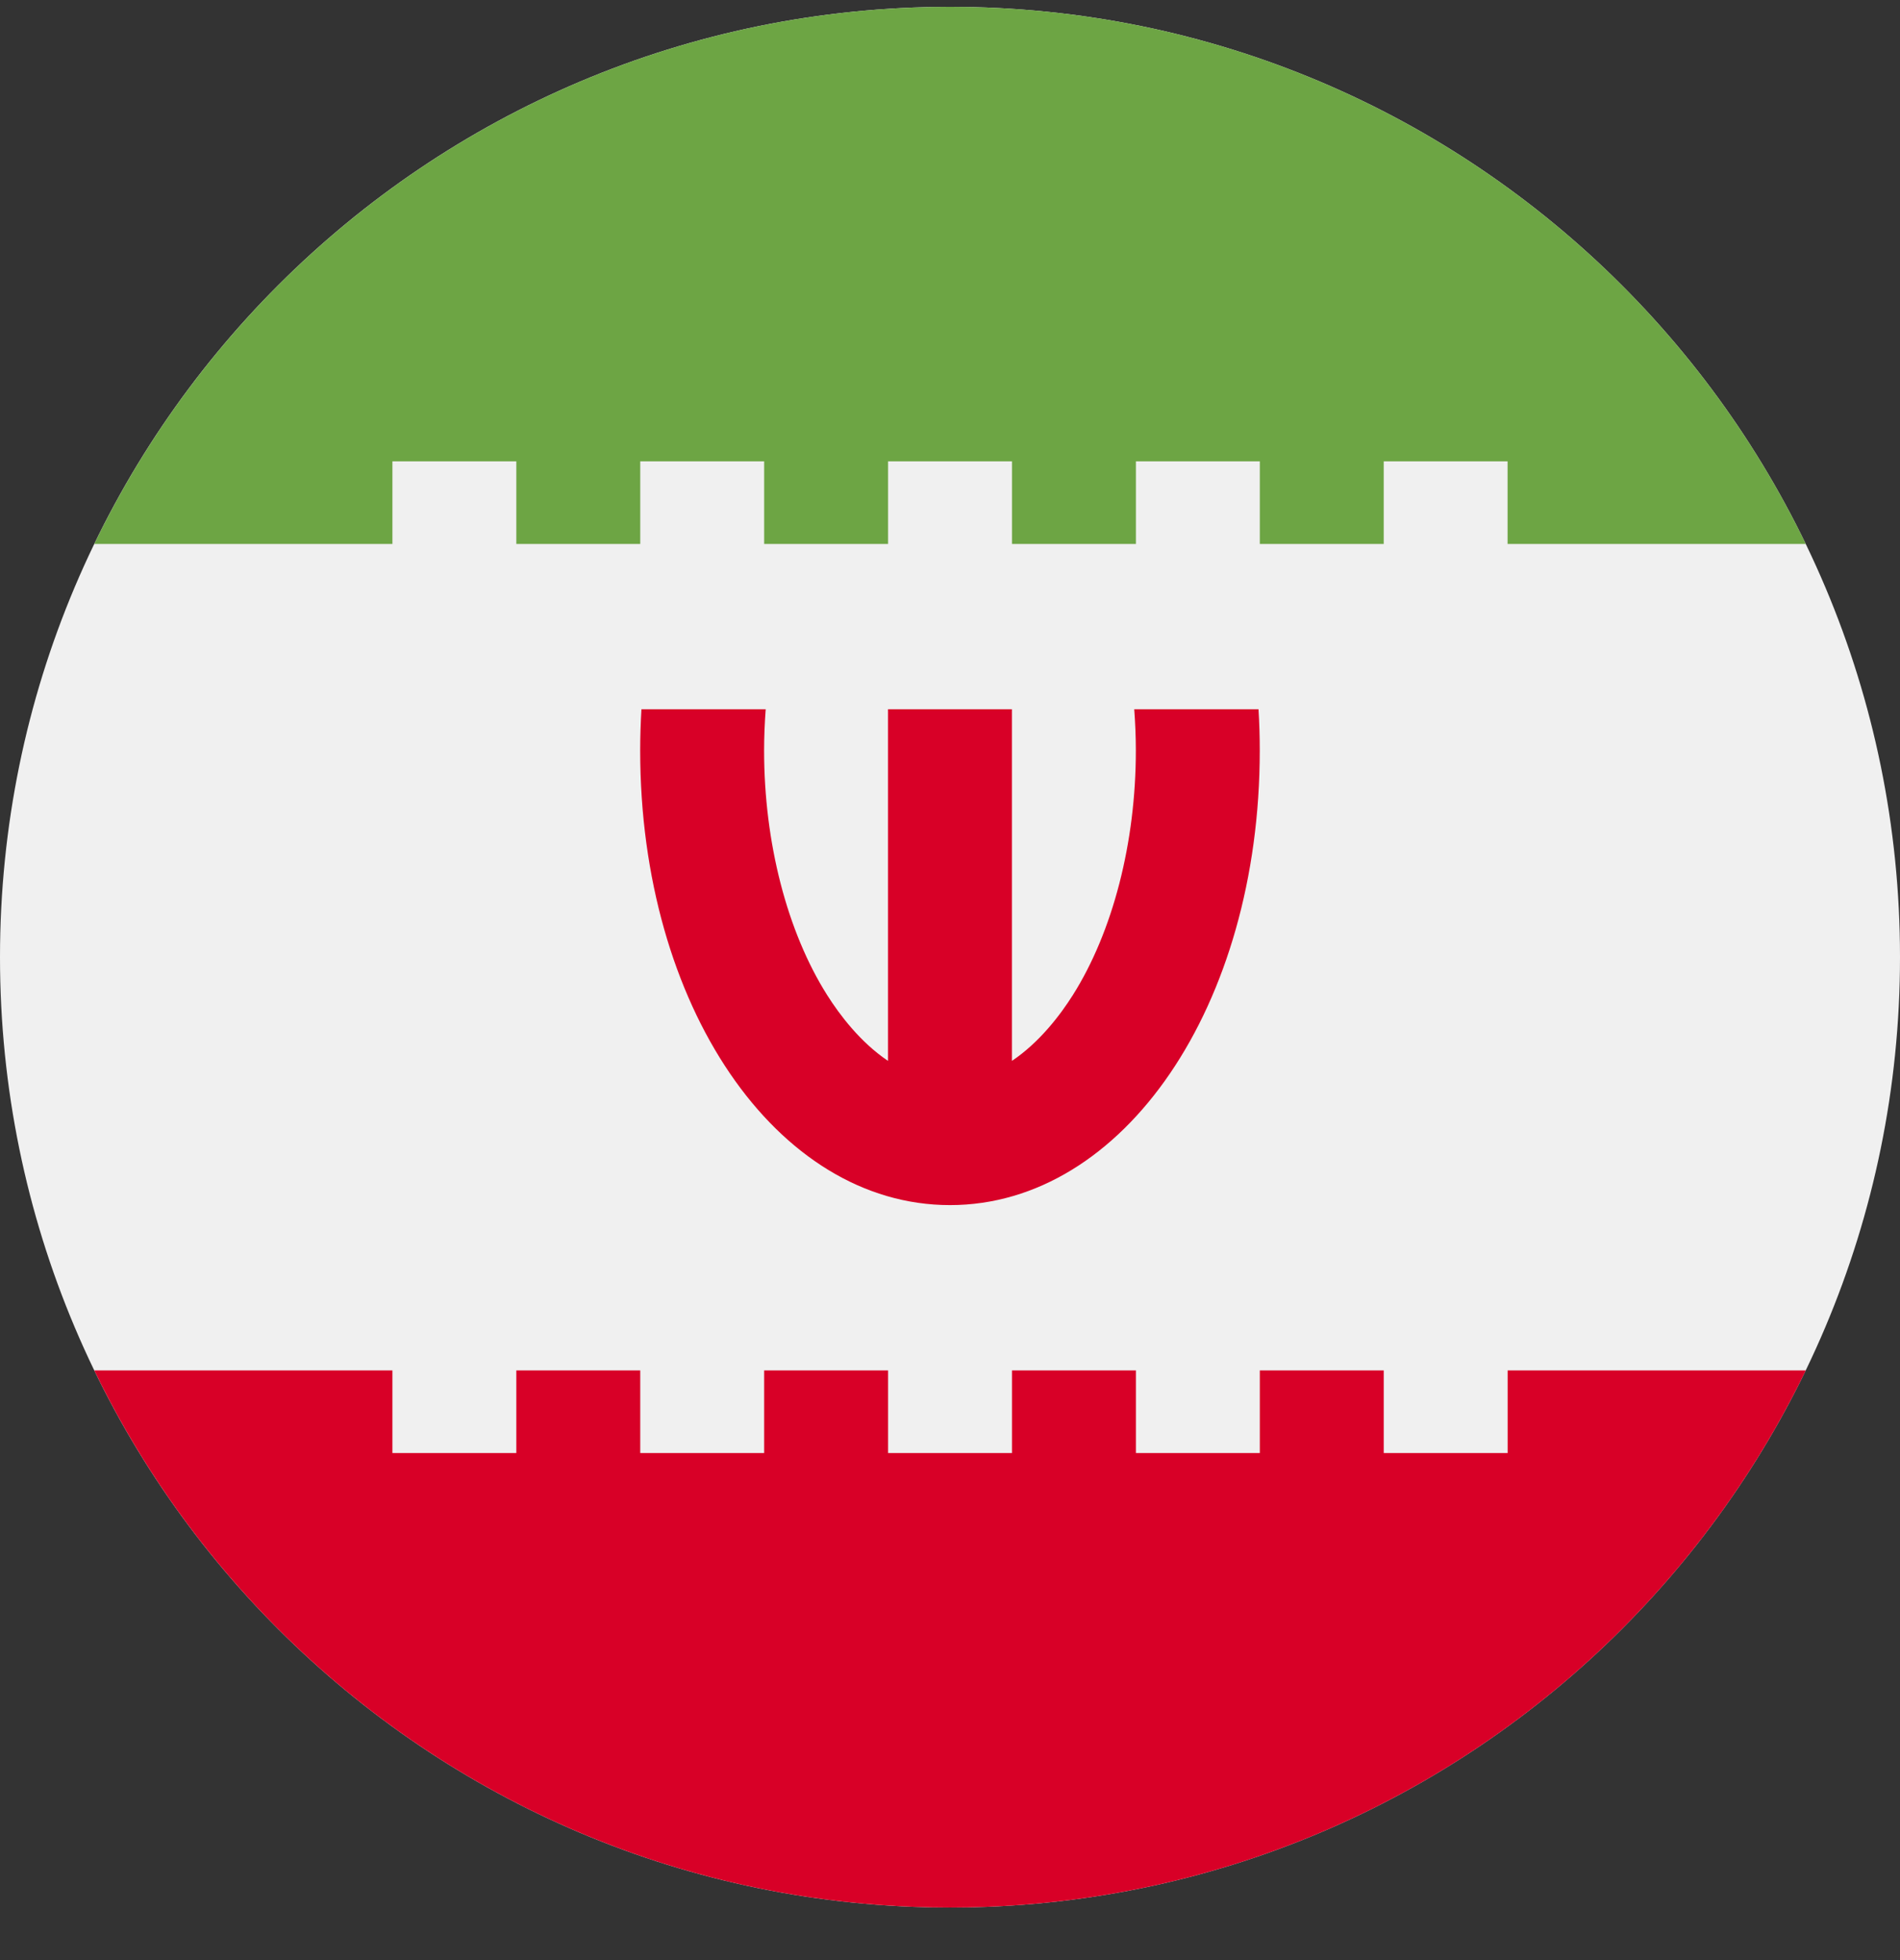 <svg width="32" height="33" viewBox="0 0 32 33" fill="none" xmlns="http://www.w3.org/2000/svg">
<rect x="0" y="0" width="32" height="33" fill="#333333" stroke="none"/>
<g clip-path="url(#clip0_908_21508)">
<path d="M16 32.115C24.837 32.115 32 24.951 32 16.115C32 7.278 24.837 0.115 16 0.115C7.163 0.115 0 7.278 0 16.115C0 24.951 7.163 32.115 16 32.115Z" fill="#F0F0F0"/>
<path d="M21.196 11.941H19.103C19.12 12.171 19.13 12.403 19.13 12.637C19.13 14.184 18.743 15.685 18.069 16.753C17.861 17.082 17.511 17.547 17.043 17.861V11.941H14.956V17.861C14.488 17.547 14.139 17.082 13.931 16.753C13.256 15.685 12.869 14.184 12.869 12.637C12.869 12.403 12.879 12.171 12.896 11.941H10.803C10.79 12.17 10.782 12.402 10.782 12.637C10.782 16.928 13.074 20.289 16 20.289C18.925 20.289 21.217 16.928 21.217 12.637C21.217 12.402 21.21 12.17 21.196 11.941Z" fill="#D80027"/>
<path d="M6.609 7.767H8.696V9.158H10.783V7.767H12.87V9.158H14.957V7.767H17.044V9.158H19.131V7.767H21.218V9.158H23.305V7.767H25.391V9.158H30.413C27.825 3.807 22.344 0.115 16 0.115C9.657 0.115 4.176 3.807 1.588 9.158H6.609V7.767Z" fill="#6DA544"/>
<path d="M25.392 23.072V24.463H23.305V23.072H21.218V24.463H19.131V23.072H17.044V24.463H14.957V23.072H12.87V24.463H10.783V23.072H8.696V24.463H6.609V23.072H1.588C4.176 28.424 9.657 32.115 16 32.115C22.344 32.115 27.825 28.424 30.413 23.072H25.392Z" fill="#D80027"/>
</g>
<defs>
<clipPath id="clip0_908_21508">
<rect width="32" height="32" fill="white" transform="translate(0 0.115)"/>
</clipPath>
</defs>
</svg>
